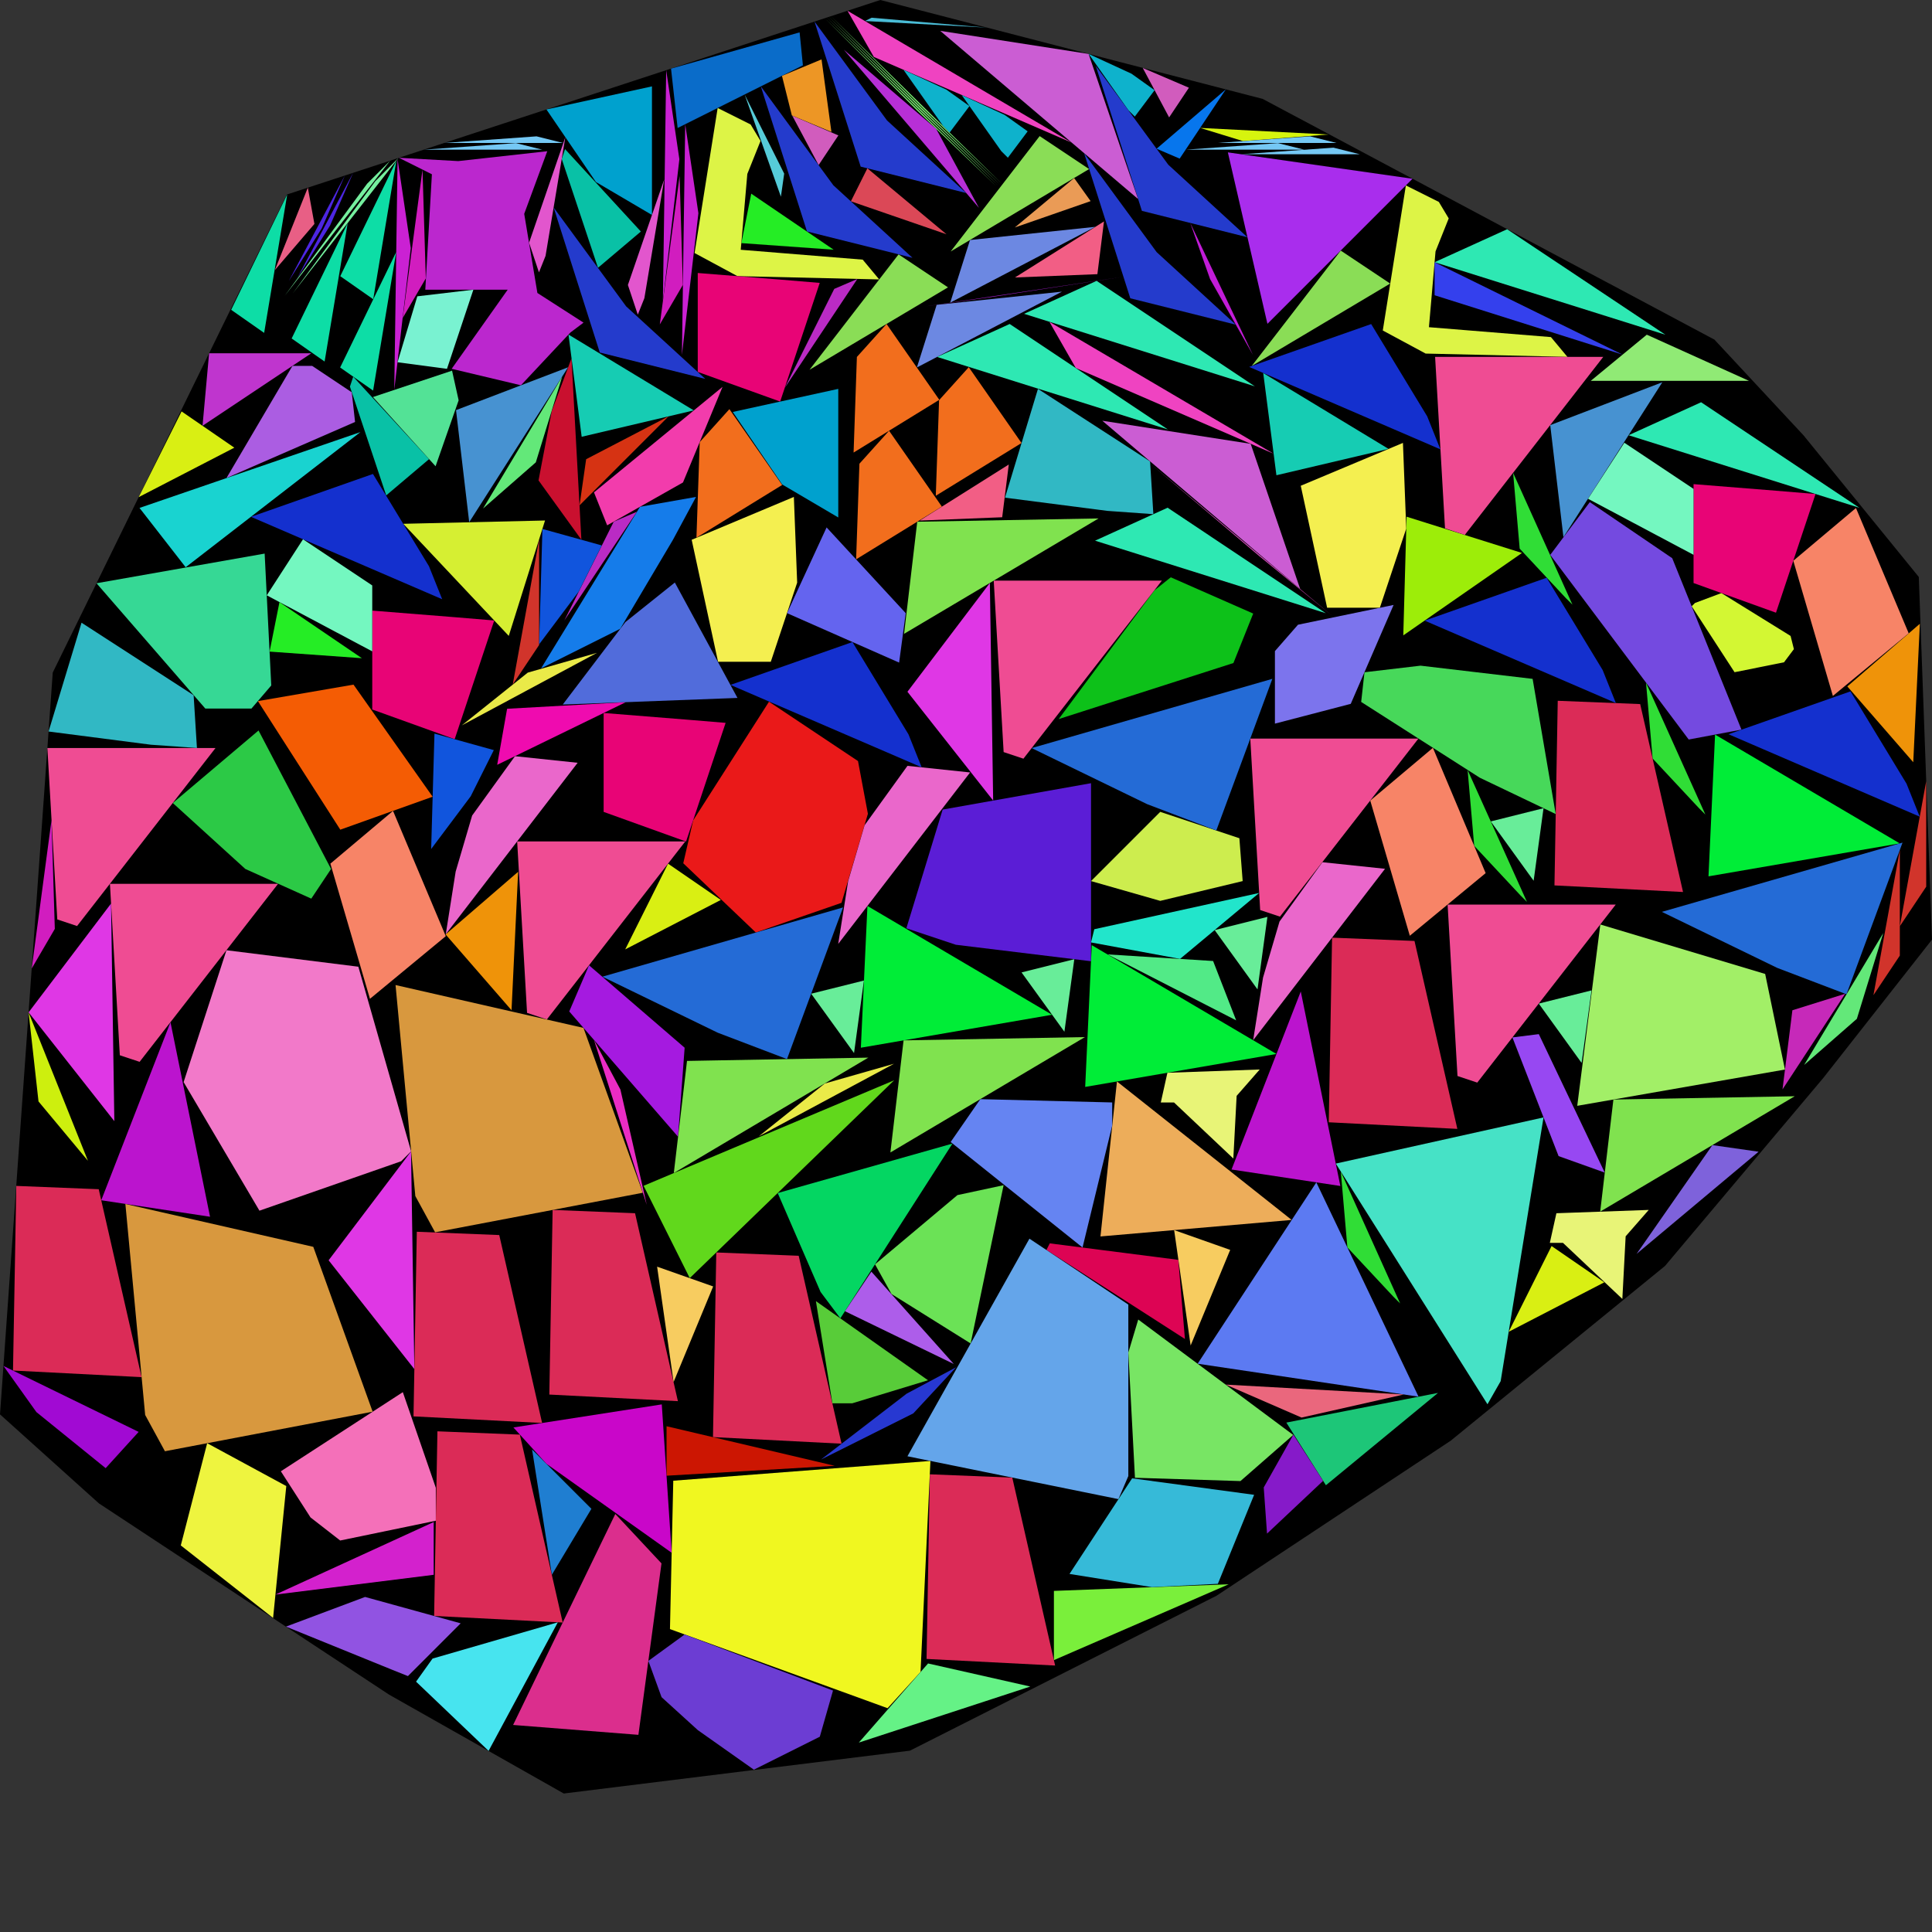 <?xml version="1.0" encoding="utf-8"?><svg id="zoom-svg" xmlns="http://www.w3.org/2000/svg" viewBox="0 0 107.721 107.721" width="100%" height="100%" teamName="CGA Lab Salzburg" nbItem="232" value="48902" best="53313" nameSolution="random_rcf4_69d930c3_500_sol.json" areacontainer="2.34141e+13" areaoccupied="1.68544e+13"><rect x="0" y="0" width="107.721" height="107.721" fill="#333333" stroke="none"/><polygon points="31.434,100 21.691,94.485 5.515,83.823 0,78.86 2.941,37.5 15.993,10.846 49.081,0 70.404,5.515 95.588,18.934 100.551,24.265 106.985,32.169 107.721,52.39 101.654,60.11 92.831,70.588 80.882,80.331 67.831,88.971 50.735,97.61 " fill="black" stroke-width="0.5" /><polygon points="65.699,70.244 66.067,74.656 58.346,69.692 58.53,69.325 " fill="rgb(221,4,84)" colorValue="rgb(227,27,0)" colorValueArea="rgb(166,88,0)" colorIndice="rgb(221,4,84)" ></polygon><polygon points="32.313,28.177 32.681,25.604 37.276,23.214 " fill="rgb(214,51,19)" colorValue="rgb(249,5,0)" colorValueArea="rgb(210,44,0)" colorIndice="rgb(214,51,19)" ></polygon><polygon points="46.745,7.55 45.642,9.204 44.172,6.447 " fill="rgb(209,92,189)" colorValue="rgb(250,4,0)" colorValueArea="rgb(166,88,0)" colorIndice="rgb(209,92,189)" ></polygon><polygon points="66.289,4.891 65.186,6.546 63.715,3.788 " fill="rgb(209,92,189)" colorValue="rgb(250,4,0)" colorValueArea="rgb(166,88,0)" colorIndice="rgb(209,92,189)" ></polygon><polygon points="10.352,31.628 7.779,28.32 20.095,24.092 " fill="rgb(25,211,208)" colorValue="rgb(213,41,0)" colorValueArea="rgb(165,89,0)" colorIndice="rgb(25,211,208)" ></polygon><polygon points="28.984,79.989 31.374,90.466 24.205,90.099 24.389,79.805 " fill="rgb(219,43,87)" colorValue="rgb(157,97,0)" colorValueArea="rgb(166,88,0)" colorIndice="rgb(219,43,87)" ></polygon><polygon points="27.836,68.862 30.226,79.339 23.056,78.972 23.24,68.678 " fill="rgb(219,43,87)" colorValue="rgb(157,97,0)" colorValueArea="rgb(166,88,0)" colorIndice="rgb(219,43,87)" ></polygon><polygon points="44.532,70.017 46.922,80.495 39.753,80.127 39.937,69.833 " fill="rgb(219,43,87)" colorValue="rgb(157,97,0)" colorValueArea="rgb(166,88,0)" colorIndice="rgb(219,43,87)" ></polygon><polygon points="78.867,52.464 81.256,62.942 74.087,62.574 74.271,52.28 " fill="rgb(219,43,87)" colorValue="rgb(157,97,0)" colorValueArea="rgb(166,88,0)" colorIndice="rgb(219,43,87)" ></polygon><polygon points="35.408,67.645 37.797,78.123 30.628,77.755 30.812,67.461 " fill="rgb(219,43,87)" colorValue="rgb(157,97,0)" colorValueArea="rgb(166,88,0)" colorIndice="rgb(219,43,87)" ></polygon><polygon points="91.45,39.257 93.84,49.735 86.671,49.367 86.854,39.073 " fill="rgb(219,43,87)" colorValue="rgb(157,97,0)" colorValueArea="rgb(166,88,0)" colorIndice="rgb(219,43,87)" ></polygon><polygon points="56.441,82.386 58.83,92.864 51.661,92.496 51.845,82.202 " fill="rgb(219,43,87)" colorValue="rgb(157,97,0)" colorValueArea="rgb(166,88,0)" colorIndice="rgb(219,43,87)" ></polygon><polygon points="5.504,66.306 7.894,76.784 0.725,76.416 0.909,66.122 " fill="rgb(219,43,87)" colorValue="rgb(157,97,0)" colorValueArea="rgb(166,88,0)" colorIndice="rgb(219,43,87)" ></polygon><polygon points="30.059,35.962 28.588,38.168 30.059,30.08 " fill="rgb(209,52,43)" colorValue="rgb(250,4,0)" colorValueArea="rgb(207,47,0)" colorIndice="rgb(209,52,43)" ></polygon><polygon points="107.398,49.438 105.927,51.644 107.398,43.555 " fill="rgb(209,52,43)" colorValue="rgb(250,4,0)" colorValueArea="rgb(207,47,0)" colorIndice="rgb(209,52,43)" ></polygon><polygon points="105.927,53.28 104.456,55.486 105.927,47.398 " fill="rgb(209,52,43)" colorValue="rgb(250,4,0)" colorValueArea="rgb(207,47,0)" colorIndice="rgb(209,52,43)" ></polygon><polygon points="99.386,60.74 99.937,56.328 102.879,55.409 " fill="rgb(198,41,185)" colorValue="rgb(248,6,0)" colorValueArea="rgb(206,48,0)" colorIndice="rgb(198,41,185)" ></polygon><polygon points="38.94,11.888 38.021,19.792 38.205,6.925 " fill="rgb(202,33,211)" colorValue="rgb(246,8,0)" colorValueArea="rgb(158,96,0)" colorIndice="rgb(202,33,211)" ></polygon><polygon points="37.879,8.876 36.96,16.781 37.144,3.913 " fill="rgb(202,33,211)" colorValue="rgb(246,8,0)" colorValueArea="rgb(158,96,0)" colorIndice="rgb(202,33,211)" ></polygon><polygon points="22.903,13.834 21.983,21.738 22.167,8.871 " fill="rgb(202,33,211)" colorValue="rgb(246,8,0)" colorValueArea="rgb(158,96,0)" colorIndice="rgb(202,33,211)" ></polygon><polygon points="20.178,36.699 15.031,36.331 15.582,33.574 " fill="rgb(37,237,37)" colorValue="rgb(243,11,0)" colorValueArea="rgb(166,88,0)" colorIndice="rgb(37,237,37)" ></polygon><polygon points="46.481,13.923 41.334,13.555 41.886,10.798 " fill="rgb(37,237,37)" colorValue="rgb(243,11,0)" colorValueArea="rgb(166,88,0)" colorIndice="rgb(37,237,37)" ></polygon><polygon points="51.326,93.221 49.488,95.243 37.355,90.832 37.539,82.559 51.877,81.457 " fill="rgb(240,247,32)" colorValue="rgb(0,255,0)" colorValueArea="rgb(166,88,0)" colorIndice="rgb(240,247,32)" ></polygon><polygon points="52.773,13.062 47.442,11.224 48.361,9.386 " fill="rgb(219,72,87)" colorValue="rgb(245,9,0)" colorValueArea="rgb(164,90,0)" colorIndice="rgb(219,72,87)" ></polygon><polygon points="69.874,34.21 68.771,36.968 59.028,40.093 64.359,32.923 65.278,32.188 " fill="rgb(13,193,25)" colorValue="rgb(194,60,0)" colorValueArea="rgb(165,89,0)" colorIndice="rgb(13,193,25)" ></polygon><polygon points="17.531,12.486 15.325,15.059 17.163,10.463 " fill="rgb(232,95,133)" colorValue="rgb(252,2,0)" colorValueArea="rgb(209,45,0)" colorIndice="rgb(232,95,133)" ></polygon><polygon points="98.051,64.215 91.249,69.913 95.477,63.847 " fill="rgb(126,98,219)" colorValue="rgb(241,13,0)" colorValueArea="rgb(166,88,0)" colorIndice="rgb(126,98,219)" ></polygon><polygon points="89.474,65.379 86.901,64.46 84.327,57.843 85.798,57.659 " fill="rgb(151,72,242)" colorValue="rgb(233,21,0)" colorValueArea="rgb(166,88,0)" colorIndice="rgb(151,72,242)" ></polygon><polygon points="10.796,38.764 10.98,41.705 8.407,41.522 2.708,40.786 4.546,34.72 " fill="rgb(49,184,196)" colorValue="rgb(198,56,0)" colorValueArea="rgb(165,89,0)" colorIndice="rgb(49,184,196)" ></polygon><polygon points="64.124,25.727 64.307,28.668 61.734,28.484 56.035,27.748 57.873,21.682 " fill="rgb(49,184,196)" colorValue="rgb(198,56,0)" colorValueArea="rgb(165,89,0)" colorIndice="rgb(49,184,196)" ></polygon><polygon points="38.458,71.262 35.885,66.115 49.855,60.233 " fill="rgb(97,216,28)" colorValue="rgb(185,69,0)" colorValueArea="rgb(166,88,0)" colorIndice="rgb(97,216,28)" ></polygon><polygon points="39.763,71.727 37.557,77.057 36.638,70.624 " fill="rgb(247,204,96)" colorValue="rgb(245,9,0)" colorValueArea="rgb(210,44,0)" colorIndice="rgb(247,204,96)" ></polygon><polygon points="68.591,69.689 66.385,75.02 65.466,68.586 " fill="rgb(247,204,96)" colorValue="rgb(245,9,0)" colorValueArea="rgb(210,44,0)" colorIndice="rgb(247,204,96)" ></polygon><polygon points="15.962,82.858 15.227,90.211 10.08,86.167 11.551,80.468 " fill="rgb(238,244,63)" colorValue="rgb(217,37,0)" colorValueArea="rgb(210,44,0)" colorIndice="rgb(238,244,63)" ></polygon><polygon points="70.237,59.631 68.95,61.101 68.766,64.594 65.458,61.469 64.722,61.469 65.09,59.814 " fill="rgb(232,244,119)" colorValue="rgb(237,17,0)" colorValueArea="rgb(187,67,0)" colorIndice="rgb(232,244,119)" ></polygon><polygon points="91.927,67.461 90.64,68.932 90.456,72.424 87.147,69.299 86.412,69.299 86.779,67.645 " fill="rgb(232,244,119)" colorValue="rgb(237,17,0)" colorValueArea="rgb(187,67,0)" colorIndice="rgb(232,244,119)" ></polygon><polygon points="73.928,82.811 71.722,79.318 80.178,77.663 " fill="rgb(29,198,120)" colorValue="rgb(237,17,0)" colorValueArea="rgb(209,45,0)" colorIndice="rgb(29,198,120)" ></polygon><polygon points="99.837,35.458 100.021,36.193 99.469,36.928 96.712,37.48 94.322,33.803 94.506,33.62 95.977,33.068 " fill="rgb(211,247,51)" colorValue="rgb(240,14,0)" colorValueArea="rgb(209,45,0)" colorIndice="rgb(211,247,51)" ></polygon><polygon points="57.444,94.035 47.885,97.16 51.745,92.748 " fill="rgb(101,242,134)" colorValue="rgb(247,7,0)" colorValueArea="rgb(254,0,0)" colorIndice="rgb(101,242,134)" ></polygon><polygon points="55.03,1.54 48.228,1.172 48.596,0.988 " fill="rgb(74,188,214)" colorValue="rgb(253,1,0)" colorValueArea="rgb(102,152,0)" colorIndice="rgb(74,188,214)" ></polygon><polygon points="46.445,94.259 45.709,96.833 42.033,98.671 38.908,96.465 36.886,94.627 36.151,92.605 38.173,91.134 " fill="rgb(108,61,211)" colorValue="rgb(184,70,0)" colorValueArea="rgb(166,88,0)" colorIndice="rgb(108,61,211)" ></polygon><polygon points="65.794,53.465 60.831,52.546 61.014,51.81 70.206,49.788 " fill="rgb(34,229,203)" colorValue="rgb(232,22,0)" colorValueArea="rgb(165,89,0)" colorIndice="rgb(34,229,203)" ></polygon><polygon points="78.755,9.967 70.667,18.055 68.461,8.496 " fill="rgb(169,45,237)" colorValue="rgb(178,76,0)" colorValueArea="rgb(166,88,0)" colorIndice="rgb(169,45,237)" ></polygon><polygon points="55.547,10.389 51.135,6.161 45.988,1.014 " fill="rgb(119,239,112)" colorValue="rgb(254,0,0)" colorValueArea="rgb(106,148,0)" colorIndice="rgb(119,239,112)" ></polygon><polygon points="55.778,10.314 51.366,6.086 46.219,0.939 " fill="rgb(119,239,112)" colorValue="rgb(254,0,0)" colorValueArea="rgb(106,148,0)" colorIndice="rgb(119,239,112)" ></polygon><polygon points="55.662,10.351 51.251,6.124 46.103,0.976 " fill="rgb(119,239,112)" colorValue="rgb(254,0,0)" colorValueArea="rgb(106,148,0)" colorIndice="rgb(119,239,112)" ></polygon><polygon points="55.891,10.276 51.479,6.048 46.332,0.901 " fill="rgb(119,239,112)" colorValue="rgb(254,0,0)" colorValueArea="rgb(106,148,0)" colorIndice="rgb(119,239,112)" ></polygon><polygon points="47.839,42.434 48.391,45.375 46.92,50.338 42.141,51.992 38.096,48.132 38.648,45.742 42.876,39.125 " fill="rgb(234,25,25)" colorValue="rgb(117,137,0)" colorValueArea="rgb(166,88,0)" colorIndice="rgb(234,25,25)" ></polygon><polygon points="27.722,42.643 28.274,39.518 34.892,39.151 " fill="rgb(239,11,175)" colorValue="rgb(238,16,0)" colorValueArea="rgb(165,89,0)" colorIndice="rgb(239,11,175)" ></polygon><polygon points="78.407,29.474 76.936,33.885 73.995,33.885 72.525,27.084 78.223,24.694 " fill="rgb(244,239,80)" colorValue="rgb(192,62,0)" colorValueArea="rgb(165,89,0)" colorIndice="rgb(244,239,80)" ></polygon><polygon points="44.447,32.485 42.977,36.897 40.035,36.897 38.565,30.096 44.263,27.706 " fill="rgb(244,239,80)" colorValue="rgb(192,62,0)" colorValueArea="rgb(165,89,0)" colorIndice="rgb(244,239,80)" ></polygon><polygon points="72.019,68.019 61.358,68.939 62.277,60.299 " fill="rgb(237,173,90)" colorValue="rgb(181,73,0)" colorValueArea="rgb(166,88,0)" colorIndice="rgb(237,173,90)" ></polygon><polygon points="17.468,69.519 20.777,78.71 9.196,80.916 8.094,78.894 6.991,67.129 " fill="rgb(216,152,62)" colorValue="rgb(42,212,0)" colorValueArea="rgb(166,88,0)" colorIndice="rgb(216,152,62)" ></polygon><polygon points="32.532,57.312 35.841,66.503 24.26,68.709 23.157,66.687 22.054,54.922 " fill="rgb(216,152,62)" colorValue="rgb(42,212,0)" colorValueArea="rgb(166,88,0)" colorIndice="rgb(216,152,62)" ></polygon><polygon points="37.522,30.096 34.581,35.059 30.169,37.265 35.684,28.257 38.809,27.706 " fill="rgb(21,124,234)" colorValue="rgb(215,39,0)" colorValueArea="rgb(165,89,0)" colorIndice="rgb(21,124,234)" ></polygon><polygon points="74.084,7.499 69.305,7.867 66.915,7.132 " fill="rgb(214,244,14)" colorValue="rgb(251,3,0)" colorValueArea="rgb(154,100,0)" colorIndice="rgb(214,244,14)" ></polygon><polygon points="52.197,7.184 54.586,11.595 47.049,2.772 " fill="rgb(183,47,214)" colorValue="rgb(245,9,0)" colorValueArea="rgb(164,90,0)" colorIndice="rgb(183,47,214)" ></polygon><polygon points="79.093,77.873 66.776,76.035 73.394,65.925 " fill="rgb(92,122,242)" colorValue="rgb(145,109,0)" colorValueArea="rgb(166,88,0)" colorIndice="rgb(92,122,242)" ></polygon><polygon points="62.012,61.468 62.012,62.755 60.358,69.557 53.005,63.674 54.659,61.285 " fill="rgb(101,132,242)" colorValue="rgb(183,71,0)" colorValueArea="rgb(166,88,0)" colorIndice="rgb(101,132,242)" ></polygon><polygon points="22.242,8.798 25.551,8.982 30.514,8.431 29.228,11.923 29.963,16.335 32.536,17.989 31.801,18.541 29.044,21.482 25.183,20.563 28.308,16.151 23.713,16.151 24.081,9.717 " fill="rgb(187,39,206)" colorValue="rgb(98,156,0)" colorValueArea="rgb(99,155,0)" colorIndice="rgb(187,39,206)" ></polygon><polygon points="50.921,78.806 45.774,81.38 50.553,77.704 53.311,76.233 " fill="rgb(39,56,209)" colorValue="rgb(252,2,0)" colorValueArea="rgb(254,0,0)" colorIndice="rgb(39,56,209)" ></polygon><polygon points="32.207,42.53 24.854,52.089 25.406,48.596 26.325,45.471 28.714,42.162 " fill="rgb(234,103,203)" colorValue="rgb(216,38,0)" colorValueArea="rgb(165,89,0)" colorIndice="rgb(234,103,203)" ></polygon><polygon points="77.224,48.441 69.871,57.999 70.422,54.507 71.341,51.382 73.731,48.073 " fill="rgb(234,103,203)" colorValue="rgb(216,38,0)" colorValueArea="rgb(165,89,0)" colorIndice="rgb(234,103,203)" ></polygon><polygon points="54.089,43.069 46.736,52.628 47.288,49.135 48.207,46.01 50.597,42.701 " fill="rgb(234,103,203)" colorValue="rgb(216,38,0)" colorValueArea="rgb(165,89,0)" colorIndice="rgb(234,103,203)" ></polygon><polygon points="85.51,49.108 83.12,45.799 86.061,45.063 " fill="rgb(104,237,153)" colorValue="rgb(249,5,0)" colorValueArea="rgb(209,45,0)" colorIndice="rgb(104,237,153)" ></polygon><polygon points="70.114,55.166 67.725,51.858 70.666,51.122 " fill="rgb(104,237,153)" colorValue="rgb(249,5,0)" colorValueArea="rgb(209,45,0)" colorIndice="rgb(104,237,153)" ></polygon><polygon points="88.185,59.265 85.795,55.956 88.737,55.221 " fill="rgb(104,237,153)" colorValue="rgb(249,5,0)" colorValueArea="rgb(209,45,0)" colorIndice="rgb(104,237,153)" ></polygon><polygon points="59.347,57.526 56.958,54.218 59.899,53.482 " fill="rgb(104,237,153)" colorValue="rgb(249,5,0)" colorValueArea="rgb(209,45,0)" colorIndice="rgb(104,237,153)" ></polygon><polygon points="47.618,58.715 45.228,55.406 48.169,54.671 " fill="rgb(104,237,153)" colorValue="rgb(249,5,0)" colorValueArea="rgb(209,45,0)" colorIndice="rgb(104,237,153)" ></polygon><polygon points="32.975,84.125 30.769,87.802 29.666,80.817 " fill="rgb(31,126,209)" colorValue="rgb(250,4,0)" colorValueArea="rgb(253,1,0)" colorIndice="rgb(31,126,209)" ></polygon><polygon points="80.224,11.258 80.775,12.177 80.04,14.015 79.672,18.243 86.474,18.795 87.393,19.898 79.489,19.714 77.099,18.427 78.386,10.339 " fill="rgb(221,244,70)" colorValue="rgb(199,55,0)" colorValueArea="rgb(140,114,0)" colorIndice="rgb(221,244,70)" ></polygon><polygon points="41.852,6.94 42.404,7.859 41.668,9.698 41.301,13.926 48.102,14.477 49.021,15.58 41.117,15.396 38.727,14.109 40.014,6.021 " fill="rgb(221,244,70)" colorValue="rgb(199,55,0)" colorValueArea="rgb(140,114,0)" colorIndice="rgb(221,244,70)" ></polygon><polygon points="59.752,7.953 48.722,3.174 47.252,0.6 " fill="rgb(239,67,193)" colorValue="rgb(237,17,0)" colorValueArea="rgb(162,92,0)" colorIndice="rgb(239,67,193)" ></polygon><polygon points="71.011,25.297 59.981,20.517 58.511,17.944 " fill="rgb(239,67,193)" colorValue="rgb(237,17,0)" colorValueArea="rgb(162,92,0)" colorIndice="rgb(239,67,193)" ></polygon><polygon points="54.119,74.906 49.707,72.148 48.788,70.494 53.384,66.634 55.957,66.082 " fill="rgb(107,226,86)" colorValue="rgb(201,53,0)" colorValueArea="rgb(166,88,0)" colorIndice="rgb(107,226,86)" ></polygon><polygon points="84.86,30.831 78.242,35.427 78.426,28.809 " fill="rgb(157,237,9)" colorValue="rgb(220,34,0)" colorValueArea="rgb(165,89,0)" colorIndice="rgb(157,237,9)" ></polygon><polygon points="52.372,22.291 47.593,25.233 47.777,19.902 49.431,18.064 " fill="rgb(242,110,29)" colorValue="rgb(224,30,0)" colorValueArea="rgb(165,89,0)" colorIndice="rgb(242,110,29)" ></polygon><polygon points="43.61,27.04 38.831,29.981 39.014,24.65 40.669,22.812 " fill="rgb(242,110,29)" colorValue="rgb(224,30,0)" colorValueArea="rgb(165,89,0)" colorIndice="rgb(242,110,29)" ></polygon><polygon points="56.956,24.701 52.176,27.642 52.36,22.311 54.015,20.473 " fill="rgb(242,110,29)" colorValue="rgb(224,30,0)" colorValueArea="rgb(165,89,0)" colorIndice="rgb(242,110,29)" ></polygon><polygon points="52.514,28.244 47.734,31.186 47.918,25.855 49.572,24.017 " fill="rgb(242,110,29)" colorValue="rgb(224,30,0)" colorValueArea="rgb(165,89,0)" colorIndice="rgb(242,110,29)" ></polygon><polygon points="36.882,87.169 35.595,96.728 28.609,96.177 34.308,84.412 " fill="rgb(219,46,141)" colorValue="rgb(163,91,0)" colorValueArea="rgb(166,88,0)" colorIndice="rgb(219,46,141)" ></polygon><polygon points="24.299,82.952 24.299,84.79 18.968,85.893 17.313,84.606 15.659,82.033 22.46,77.621 " fill="rgb(244,112,185)" colorValue="rgb(185,69,0)" colorValueArea="rgb(166,88,0)" colorIndice="rgb(244,112,185)" ></polygon><polygon points="7.73,79.837 5.891,81.859 2.031,78.734 0.193,76.16 " fill="rgb(161,10,211)" colorValue="rgb(240,14,0)" colorValueArea="rgb(208,46,0)" colorIndice="rgb(161,10,211)" ></polygon><polygon points="27.242,97.623 23.198,93.763 24.117,92.476 31.102,90.454 " fill="rgb(71,228,239)" colorValue="rgb(227,27,0)" colorValueArea="rgb(209,45,0)" colorIndice="rgb(71,228,239)" ></polygon><polygon points="58.762,92.562 58.762,88.702 68.505,88.334 " fill="rgb(122,239,59)" colorValue="rgb(235,19,0)" colorValueArea="rgb(210,44,0)" colorIndice="rgb(122,239,59)" ></polygon><polygon points="46.54,81.728 37.165,82.28 37.165,79.522 " fill="rgb(204,22,2)" colorValue="rgb(241,13,0)" colorValueArea="rgb(209,45,0)" colorIndice="rgb(204,22,2)" ></polygon><polygon points="13.065,24.961 7.734,27.718 10.124,22.939 " fill="rgb(217,239,19)" colorValue="rgb(245,9,0)" colorValueArea="rgb(209,45,0)" colorIndice="rgb(217,239,19)" ></polygon><polygon points="89.451,71.497 84.12,74.255 86.51,69.475 " fill="rgb(217,239,19)" colorValue="rgb(245,9,0)" colorValueArea="rgb(209,45,0)" colorIndice="rgb(217,239,19)" ></polygon><polygon points="40.19,50.177 34.859,52.935 37.248,48.155 " fill="rgb(217,239,19)" colorValue="rgb(245,9,0)" colorValueArea="rgb(209,45,0)" colorIndice="rgb(217,239,19)" ></polygon><polygon points="17.942,12.727 16.104,15.668 19.229,9.786 " fill="rgb(76,38,226)" colorValue="rgb(254,0,0)" colorValueArea="rgb(186,68,0)" colorIndice="rgb(76,38,226)" ></polygon><polygon points="18.403,12.576 16.565,15.518 19.69,9.635 " fill="rgb(76,38,226)" colorValue="rgb(254,0,0)" colorValueArea="rgb(186,68,0)" colorIndice="rgb(76,38,226)" ></polygon><polygon points="87.171,29.953 86.435,23.703 92.685,21.313 " fill="rgb(71,146,209)" colorValue="rgb(222,32,0)" colorValueArea="rgb(165,89,0)" colorIndice="rgb(71,146,209)" ></polygon><polygon points="26.161,29.117 25.426,22.867 31.676,20.478 " fill="rgb(71,146,209)" colorValue="rgb(222,32,0)" colorValueArea="rgb(165,89,0)" colorIndice="rgb(71,146,209)" ></polygon><polygon points="31.463,34.6 34.221,29.086 35.508,28.534 " fill="rgb(186,43,196)" colorValue="rgb(252,2,0)" colorValueArea="rgb(201,53,0)" colorIndice="rgb(186,43,196)" ></polygon><polygon points="43.758,21.622 46.515,16.107 47.802,15.555 " fill="rgb(186,43,196)" colorValue="rgb(252,2,0)" colorValueArea="rgb(201,53,0)" colorIndice="rgb(186,43,196)" ></polygon><polygon points="90.088,50.435 82.367,60.362 81.264,59.994 80.713,50.435 " fill="rgb(239,76,147)" colorValue="rgb(171,83,0)" colorValueArea="rgb(166,88,0)" colorIndice="rgb(239,76,147)" ></polygon><polygon points="89.391,19.899 81.671,29.825 80.568,29.458 80.016,19.899 " fill="rgb(239,76,147)" colorValue="rgb(171,83,0)" colorValueArea="rgb(166,88,0)" colorIndice="rgb(239,76,147)" ></polygon><polygon points="12.017,41.706 4.297,51.632 3.194,51.265 2.642,41.706 " fill="rgb(239,76,147)" colorValue="rgb(171,83,0)" colorValueArea="rgb(166,88,0)" colorIndice="rgb(239,76,147)" ></polygon><polygon points="64.782,32.374 57.062,42.301 55.959,41.933 55.407,32.374 " fill="rgb(239,76,147)" colorValue="rgb(171,83,0)" colorValueArea="rgb(166,88,0)" colorIndice="rgb(239,76,147)" ></polygon><polygon points="15.504,49.278 7.784,59.204 6.681,58.837 6.129,49.278 " fill="rgb(239,76,147)" colorValue="rgb(171,83,0)" colorValueArea="rgb(166,88,0)" colorIndice="rgb(239,76,147)" ></polygon><polygon points="38.21,46.915 30.49,56.842 29.387,56.474 28.835,46.915 " fill="rgb(239,76,147)" colorValue="rgb(171,83,0)" colorValueArea="rgb(166,88,0)" colorIndice="rgb(239,76,147)" ></polygon><polygon points="79.086,41.181 71.365,51.108 70.262,50.74 69.711,41.181 " fill="rgb(239,76,147)" colorValue="rgb(171,83,0)" colorValueArea="rgb(166,88,0)" colorIndice="rgb(239,76,147)" ></polygon><polygon points="60.809,11.214 56.581,12.684 59.89,9.927 " fill="rgb(234,155,86)" colorValue="rgb(251,3,0)" colorValueArea="rgb(209,45,0)" colorIndice="rgb(234,155,86)" ></polygon><polygon points="34.591,60.746 36.061,67.179 33.12,57.988 " fill="rgb(234,44,196)" colorValue="rgb(252,2,0)" colorValueArea="rgb(209,45,0)" colorIndice="rgb(234,44,196)" ></polygon><polygon points="46.855,73.505 45.752,72.034 43.362,66.52 53.105,63.762 " fill="rgb(4,214,98)" colorValue="rgb(190,64,0)" colorValueArea="rgb(166,88,0)" colorIndice="rgb(4,214,98)" ></polygon><polygon points="90.466,19.771 79.988,16.462 79.988,14.623 " fill="rgb(52,64,237)" colorValue="rgb(239,15,0)" colorValueArea="rgb(162,92,0)" colorIndice="rgb(52,64,237)" ></polygon><polygon points="38.075,15.883 36.788,18.088 37.891,9.816 " fill="rgb(209,29,191)" colorValue="rgb(253,1,0)" colorValueArea="rgb(254,0,0)" colorIndice="rgb(209,29,191)" ></polygon><polygon points="3.056,51.791 1.769,53.997 2.872,45.725 " fill="rgb(209,29,191)" colorValue="rgb(253,1,0)" colorValueArea="rgb(254,0,0)" colorIndice="rgb(209,29,191)" ></polygon><polygon points="23.741,15.523 22.454,17.729 23.557,9.456 " fill="rgb(209,29,191)" colorValue="rgb(253,1,0)" colorValueArea="rgb(254,0,0)" colorIndice="rgb(209,29,191)" ></polygon><polygon points="60.725,9.426 53.005,14.022 57.968,7.588 " fill="rgb(138,221,86)" colorValue="rgb(233,21,0)" colorValueArea="rgb(163,91,0)" colorIndice="rgb(138,221,86)" ></polygon><polygon points="77.511,15.81 69.791,20.406 74.754,13.972 " fill="rgb(138,221,86)" colorValue="rgb(233,21,0)" colorValueArea="rgb(163,91,0)" colorIndice="rgb(138,221,86)" ></polygon><polygon points="52.857,16.022 45.136,20.617 50.1,14.184 " fill="rgb(138,221,86)" colorValue="rgb(233,21,0)" colorValueArea="rgb(163,91,0)" colorIndice="rgb(138,221,86)" ></polygon><polygon points="78.067,72.675 77.699,72.308 75.125,69.55 74.758,65.322 " fill="rgb(48,221,54)" colorValue="rgb(249,5,0)" colorValueArea="rgb(208,46,0)" colorIndice="rgb(48,221,54)" ></polygon><polygon points="87.674,33.715 87.306,33.348 84.732,30.59 84.365,26.362 " fill="rgb(48,221,54)" colorValue="rgb(249,5,0)" colorValueArea="rgb(208,46,0)" colorIndice="rgb(48,221,54)" ></polygon><polygon points="95.085,45.416 94.718,45.049 92.144,42.291 91.776,38.063 " fill="rgb(48,221,54)" colorValue="rgb(249,5,0)" colorValueArea="rgb(208,46,0)" colorIndice="rgb(48,221,54)" ></polygon><polygon points="85.137,50.285 84.769,49.917 82.196,47.16 81.828,42.932 " fill="rgb(48,221,54)" colorValue="rgb(249,5,0)" colorValueArea="rgb(208,46,0)" colorIndice="rgb(48,221,54)" ></polygon><polygon points="28.521,56.328 24.845,52.1 28.889,48.607 " fill="rgb(239,147,9)" colorValue="rgb(239,15,0)" colorValueArea="rgb(209,45,0)" colorIndice="rgb(239,147,9)" ></polygon><polygon points="106.676,42.499 103,38.272 107.044,34.779 " fill="rgb(239,147,9)" colorValue="rgb(239,15,0)" colorValueArea="rgb(209,45,0)" colorIndice="rgb(239,147,9)" ></polygon><polygon points="15.124,38.219 14.021,39.506 11.447,39.506 5.381,32.52 14.756,30.866 " fill="rgb(54,216,149)" colorValue="rgb(169,85,0)" colorValueArea="rgb(166,88,0)" colorIndice="rgb(54,216,149)" ></polygon><polygon points="37.449,86.576 30.464,81.612 28.626,79.59 36.898,78.303 " fill="rgb(201,6,201)" colorValue="rgb(195,59,0)" colorValueArea="rgb(166,88,0)" colorIndice="rgb(201,6,201)" ></polygon><polygon points="69.103,46.736 69.287,49.126 64.691,50.229 60.831,49.126 64.691,45.266 " fill="rgb(205,237,78)" colorValue="rgb(213,41,0)" colorValueArea="rgb(166,88,0)" colorIndice="rgb(205,237,78)" ></polygon><polygon points="67.638,53.582 68.924,56.891 61.755,53.214 " fill="rgb(82,234,135)" colorValue="rgb(245,9,0)" colorValueArea="rgb(209,45,0)" colorIndice="rgb(82,234,135)" ></polygon><polygon points="16.334,16.344 20.93,10.094 22.216,8.807 " fill="rgb(117,239,158)" colorValue="rgb(253,1,0)" colorValueArea="rgb(128,126,0)" colorIndice="rgb(117,239,158)" ></polygon><polygon points="15.873,16.494 20.468,10.244 21.755,8.958 " fill="rgb(117,239,158)" colorValue="rgb(253,1,0)" colorValueArea="rgb(128,126,0)" colorIndice="rgb(117,239,158)" ></polygon><polygon points="31.864,19.983 32.416,30.094 30.026,26.785 30.761,22.925 " fill="rgb(201,16,47)" colorValue="rgb(235,19,0)" colorValueArea="rgb(165,89,0)" colorIndice="rgb(201,16,47)" ></polygon><polygon points="25.748,40.444 29.425,37.503 33.285,36.4 " fill="rgb(234,234,72)" colorValue="rgb(253,1,0)" colorValueArea="rgb(253,1,0)" colorIndice="rgb(234,234,72)" ></polygon><polygon points="42.311,63.355 45.987,60.413 49.847,59.311 " fill="rgb(234,234,72)" colorValue="rgb(253,1,0)" colorValueArea="rgb(253,1,0)" colorIndice="rgb(234,234,72)" ></polygon><polygon points="55.878,28.84 51.282,29.024 56.246,25.899 " fill="rgb(242,94,133)" colorValue="rgb(251,3,0)" colorValueArea="rgb(254,0,0)" colorIndice="rgb(242,94,133)" ></polygon><polygon points="61.186,15.287 56.591,15.471 61.554,12.346 " fill="rgb(242,94,133)" colorValue="rgb(251,3,0)" colorValueArea="rgb(254,0,0)" colorIndice="rgb(242,94,133)" ></polygon><polygon points="83.671,77.009 82.936,78.296 74.48,64.877 86.061,62.303 " fill="rgb(70,226,198)" colorValue="rgb(106,148,0)" colorValueArea="rgb(166,88,0)" colorIndice="rgb(70,226,198)" ></polygon><polygon points="55.434,16.536 51.574,17.087 62.603,15.433 " fill="rgb(175,30,219)" colorValue="rgb(254,0,0)" colorValueArea="rgb(0,255,0)" colorIndice="rgb(175,30,219)" ></polygon><polygon points="52.981,16.875 54.084,13.382 61.069,12.647 " fill="rgb(108,136,226)" colorValue="rgb(235,19,0)" colorValueArea="rgb(164,90,0)" colorIndice="rgb(108,136,226)" ></polygon><polygon points="51.122,20.489 52.225,16.997 59.211,16.261 " fill="rgb(108,136,226)" colorValue="rgb(235,19,0)" colorValueArea="rgb(164,90,0)" colorIndice="rgb(108,136,226)" ></polygon><polygon points="17.358,19.697 11.292,23.741 11.659,19.697 " fill="rgb(191,53,206)" colorValue="rgb(236,18,0)" colorValueArea="rgb(164,90,0)" colorIndice="rgb(191,53,206)" ></polygon><polygon points="73.77,82.567 70.645,85.508 70.461,82.934 72.116,79.993 " fill="rgb(134,26,201)" colorValue="rgb(245,9,0)" colorValueArea="rgb(210,44,0)" colorIndice="rgb(134,26,201)" ></polygon><polygon points="38.081,26.9 33.853,29.29 33.118,27.452 40.287,21.569 " fill="rgb(242,60,172)" colorValue="rgb(227,27,0)" colorValueArea="rgb(165,89,0)" colorIndice="rgb(242,60,172)" ></polygon><polygon points="99.022,27.361 101.227,27.544 99.022,34.162 94.426,32.508 94.426,26.993 " fill="rgb(232,4,118)" colorValue="rgb(197,57,0)" colorValueArea="rgb(165,89,0)" colorIndice="rgb(232,4,118)" ></polygon><polygon points="38.252,40.121 40.458,40.304 38.252,46.922 33.657,45.268 33.657,39.753 " fill="rgb(232,4,118)" colorValue="rgb(197,57,0)" colorValueArea="rgb(165,89,0)" colorIndice="rgb(232,4,118)" ></polygon><polygon points="25.351,34.412 27.557,34.596 25.351,41.214 20.755,39.559 20.755,34.045 " fill="rgb(232,4,118)" colorValue="rgb(197,57,0)" colorValueArea="rgb(165,89,0)" colorIndice="rgb(232,4,118)" ></polygon><polygon points="43.499,15.589 45.705,15.773 43.499,22.39 38.904,20.736 38.904,15.221 " fill="rgb(232,4,118)" colorValue="rgb(197,57,0)" colorValueArea="rgb(165,89,0)" colorIndice="rgb(232,4,118)" ></polygon><polygon points="65.774,8.844 64.487,8.292 68.347,4.984 " fill="rgb(7,118,237)" colorValue="rgb(249,5,0)" colorValueArea="rgb(156,98,0)" colorIndice="rgb(7,118,237)" ></polygon><polygon points="20.81,16.685 18.972,15.399 22.097,8.965 " fill="rgb(13,221,166)" colorValue="rgb(242,12,0)" colorValueArea="rgb(161,93,0)" colorIndice="rgb(13,221,166)" ></polygon><polygon points="14.728,18.561 12.889,17.274 16.014,10.84 " fill="rgb(13,221,166)" colorValue="rgb(242,12,0)" colorValueArea="rgb(161,93,0)" colorIndice="rgb(13,221,166)" ></polygon><polygon points="20.803,21.777 18.965,20.49 22.09,14.056 " fill="rgb(13,221,166)" colorValue="rgb(242,12,0)" colorValueArea="rgb(161,93,0)" colorIndice="rgb(13,221,166)" ></polygon><polygon points="18.099,20.158 16.261,18.872 19.386,12.438 " fill="rgb(13,221,166)" colorValue="rgb(242,12,0)" colorValueArea="rgb(161,93,0)" colorIndice="rgb(13,221,166)" ></polygon><polygon points="35.732,12.909 33.342,14.931 31.32,8.864 31.504,8.313 " fill="rgb(9,193,166)" colorValue="rgb(237,17,0)" colorValueArea="rgb(165,89,0)" colorIndice="rgb(9,193,166)" ></polygon><polygon points="23.922,25.6 21.533,27.622 19.511,21.556 19.694,21.005 " fill="rgb(9,193,166)" colorValue="rgb(237,17,0)" colorValueArea="rgb(165,89,0)" colorIndice="rgb(9,193,166)" ></polygon><polygon points="29.875,25.779 26.934,28.353 31.346,21 " fill="rgb(99,232,121)" colorValue="rgb(252,2,0)" colorValueArea="rgb(254,0,0)" colorIndice="rgb(99,232,121)" ></polygon><polygon points="103.532,56.805 100.591,59.379 105.002,52.026 " fill="rgb(99,232,121)" colorValue="rgb(252,2,0)" colorValueArea="rgb(254,0,0)" colorIndice="rgb(99,232,121)" ></polygon><polygon points="75.313,39.244 71.085,40.347 71.085,36.303 72.371,34.832 77.702,33.729 " fill="rgb(124,116,237)" colorValue="rgb(211,43,0)" colorValueArea="rgb(165,89,0)" colorIndice="rgb(124,116,237)" ></polygon><polygon points="98.419,54.303 99.522,59.634 87.941,61.656 89.228,51.546 " fill="rgb(162,239,103)" colorValue="rgb(125,129,0)" colorValueArea="rgb(166,88,0)" colorIndice="rgb(162,239,103)" ></polygon><polygon points="19.98,53.9 22.922,64.194 22.37,64.746 14.466,67.503 10.238,60.334 12.627,52.981 " fill="rgb(242,121,201)" colorValue="rgb(51,203,0)" colorValueArea="rgb(166,88,0)" colorIndice="rgb(242,121,201)" ></polygon><polygon points="56.011,6.404 57.298,7.323 56.195,8.794 55.827,8.426 53.621,5.301 " fill="rgb(14,178,204)" colorValue="rgb(248,6,0)" colorValueArea="rgb(163,91,0)" colorIndice="rgb(14,178,204)" ></polygon><polygon points="63.089,4.11 64.375,5.029 63.272,6.5 62.905,6.132 60.699,3.007 " fill="rgb(14,178,204)" colorValue="rgb(248,6,0)" colorValueArea="rgb(163,91,0)" colorIndice="rgb(14,178,204)" ></polygon><polygon points="52.766,4.997 54.053,5.916 52.95,7.387 52.582,7.019 50.377,3.894 " fill="rgb(14,178,204)" colorValue="rgb(248,6,0)" colorValueArea="rgb(163,91,0)" colorIndice="rgb(14,178,204)" ></polygon><polygon points="93.237,31.123 97.097,40.681 94.156,41.233 86.435,30.939 88.641,27.998 " fill="rgb(116,74,224)" colorValue="rgb(158,96,0)" colorValueArea="rgb(166,88,0)" colorIndice="rgb(116,74,224)" ></polygon><polygon points="51.742,76.958 47.514,78.244 46.411,78.244 45.492,72.546 " fill="rgb(88,204,57)" colorValue="rgb(228,26,0)" colorValueArea="rgb(166,88,0)" colorIndice="rgb(88,204,57)" ></polygon><polygon points="85.453,37.851 86.74,45.387 82.512,43.365 75.894,39.137 76.078,37.483 79.203,37.115 " fill="rgb(71,216,90)" colorValue="rgb(175,79,0)" colorValueArea="rgb(165,89,0)" colorIndice="rgb(71,216,90)" ></polygon><polygon points="24.922,20.565 22.165,20.197 23.268,16.521 26.393,16.153 " fill="rgb(121,242,209)" colorValue="rgb(235,19,0)" colorValueArea="rgb(165,89,0)" colorIndice="rgb(121,242,209)" ></polygon><polygon points="41.119,38.914 31.377,39.282 34.869,34.686 37.627,32.48 " fill="rgb(81,108,219)" colorValue="rgb(199,55,0)" colorValueArea="rgb(165,89,0)" colorIndice="rgb(81,108,219)" ></polygon><polygon points="89.359,37.361 90.095,39.199 79.433,34.604 86.234,32.214 " fill="rgb(20,48,206)" colorValue="rgb(207,47,0)" colorValueArea="rgb(165,89,0)" colorIndice="rgb(20,48,206)" ></polygon><polygon points="106.301,43.695 107.036,45.533 96.374,40.938 103.176,38.548 " fill="rgb(20,48,206)" colorValue="rgb(207,47,0)" colorValueArea="rgb(165,89,0)" colorIndice="rgb(20,48,206)" ></polygon><polygon points="23.919,31.573 24.655,33.411 13.993,28.816 20.794,26.426 " fill="rgb(20,48,206)" colorValue="rgb(207,47,0)" colorValueArea="rgb(165,89,0)" colorIndice="rgb(20,48,206)" ></polygon><polygon points="50.654,40.945 51.389,42.783 40.727,38.187 47.529,35.798 " fill="rgb(20,48,206)" colorValue="rgb(207,47,0)" colorValueArea="rgb(165,89,0)" colorIndice="rgb(20,48,206)" ></polygon><polygon points="79.576,23.215 80.311,25.053 69.649,20.458 76.451,18.068 " fill="rgb(20,48,206)" colorValue="rgb(207,47,0)" colorValueArea="rgb(165,89,0)" colorIndice="rgb(20,48,206)" ></polygon><polygon points="55.375,44.636 50.595,38.57 55.191,32.504 " fill="rgb(223,55,229)" colorValue="rgb(209,45,0)" colorValueArea="rgb(166,88,0)" colorIndice="rgb(223,55,229)" ></polygon><polygon points="6.375,62.511 1.595,56.445 6.191,50.379 " fill="rgb(223,55,229)" colorValue="rgb(209,45,0)" colorValueArea="rgb(166,88,0)" colorIndice="rgb(223,55,229)" ></polygon><polygon points="23.102,76.335 18.322,70.269 22.918,64.202 " fill="rgb(223,55,229)" colorValue="rgb(209,45,0)" colorValueArea="rgb(166,88,0)" colorIndice="rgb(223,55,229)" ></polygon><polygon points="38.173,58.417 37.805,63.38 31.739,56.395 32.842,53.821 " fill="rgb(165,26,224)" colorValue="rgb(213,41,0)" colorValueArea="rgb(166,88,0)" colorIndice="rgb(165,26,224)" ></polygon><polygon points="78.268,77.751 72.569,79.038 68.341,77.2 " fill="rgb(234,103,125)" colorValue="rgb(250,4,0)" colorValueArea="rgb(253,1,0)" colorIndice="rgb(234,103,125)" ></polygon><polygon points="20.755,32.642 20.755,36.318 14.873,33.193 16.895,30.068 " fill="rgb(116,247,192)" colorValue="rgb(223,31,0)" colorValueArea="rgb(165,89,0)" colorIndice="rgb(116,247,192)" ></polygon><polygon points="94.426,27.258 94.426,30.935 88.543,27.81 90.566,24.685 " fill="rgb(116,247,192)" colorValue="rgb(223,31,0)" colorValueArea="rgb(165,89,0)" colorIndice="rgb(116,247,192)" ></polygon><polygon points="62.911,72.74 62.911,82.299 62.36,83.586 50.595,81.196 57.397,69.064 " fill="rgb(100,165,234)" colorValue="rgb(73,181,0)" colorValueArea="rgb(166,88,0)" colorIndice="rgb(100,165,234)" ></polygon><polygon points="69.55,13.227 63.668,11.757 61.094,3.668 65.138,9.183 " fill="rgb(36,59,204)" colorValue="rgb(219,35,0)" colorValueArea="rgb(136,118,0)" colorIndice="rgb(36,59,204)" ></polygon><polygon points="68.903,18.102 63.021,16.632 60.447,8.544 64.491,14.058 " fill="rgb(36,59,204)" colorValue="rgb(219,35,0)" colorValueArea="rgb(136,118,0)" colorIndice="rgb(36,59,204)" ></polygon><polygon points="39.324,21.126 33.442,19.655 30.868,11.567 34.912,17.082 " fill="rgb(36,59,204)" colorValue="rgb(219,35,0)" colorValueArea="rgb(136,118,0)" colorIndice="rgb(36,59,204)" ></polygon><polygon points="53.87,10.761 47.988,9.291 45.414,1.202 49.458,6.717 " fill="rgb(36,59,204)" colorValue="rgb(219,35,0)" colorValueArea="rgb(136,118,0)" colorIndice="rgb(36,59,204)" ></polygon><polygon points="50.877,14.375 44.995,12.905 42.421,4.816 46.465,10.331 " fill="rgb(36,59,204)" colorValue="rgb(219,35,0)" colorValueArea="rgb(136,118,0)" colorIndice="rgb(36,59,204)" ></polygon><polygon points="28.367,35.455 22.485,29.205 30.389,29.021 " fill="rgb(214,239,50)" colorValue="rgb(214,40,0)" colorValueArea="rgb(165,89,0)" colorIndice="rgb(214,239,50)" ></polygon><polygon points="106.422,35.31 102.194,38.803 99.988,31.266 103.481,28.325 " fill="rgb(247,132,103)" colorValue="rgb(196,58,0)" colorValueArea="rgb(166,88,0)" colorIndice="rgb(247,132,103)" ></polygon><polygon points="82.834,48.682 78.606,52.174 76.4,44.638 79.893,41.697 " fill="rgb(247,132,103)" colorValue="rgb(196,58,0)" colorValueArea="rgb(166,88,0)" colorIndice="rgb(247,132,103)" ></polygon><polygon points="24.855,52.197 20.627,55.69 18.421,48.153 21.914,45.212 " fill="rgb(247,132,103)" colorValue="rgb(196,58,0)" colorValueArea="rgb(166,88,0)" colorIndice="rgb(247,132,103)" ></polygon><polygon points="69.925,83.345 67.903,88.308 64.226,88.492 59.631,87.757 63.123,82.426 " fill="rgb(54,186,216)" colorValue="rgb(186,68,0)" colorValueArea="rgb(166,88,0)" colorIndice="rgb(54,186,216)" ></polygon><polygon points="31.387,7.97 24.769,7.97 29.916,7.602 " fill="rgb(117,200,244)" colorValue="rgb(253,1,0)" colorValueArea="rgb(199,55,0)" colorIndice="rgb(117,200,244)" ></polygon><polygon points="74.516,7.97 67.899,7.97 73.046,7.602 " fill="rgb(117,200,244)" colorValue="rgb(253,1,0)" colorValueArea="rgb(199,55,0)" colorIndice="rgb(117,200,244)" ></polygon><polygon points="75.82,8.601 69.202,8.601 74.349,8.233 " fill="rgb(117,200,244)" colorValue="rgb(253,1,0)" colorValueArea="rgb(199,55,0)" colorIndice="rgb(117,200,244)" ></polygon><polygon points="30.239,8.346 23.621,8.346 28.768,7.979 " fill="rgb(117,200,244)" colorValue="rgb(253,1,0)" colorValueArea="rgb(199,55,0)" colorIndice="rgb(117,200,244)" ></polygon><polygon points="72.724,8.346 66.106,8.346 71.253,7.979 " fill="rgb(117,200,244)" colorValue="rgb(253,1,0)" colorValueArea="rgb(199,55,0)" colorIndice="rgb(117,200,244)" ></polygon><polygon points="44.767,3.643 37.782,7.136 37.414,3.827 44.583,1.805 " fill="rgb(10,108,201)" colorValue="rgb(224,30,0)" colorValueArea="rgb(164,90,0)" colorIndice="rgb(10,108,201)" ></polygon><polygon points="38.682,22.882 32.432,24.353 31.697,18.654 " fill="rgb(22,204,179)" colorValue="rgb(225,29,0)" colorValueArea="rgb(165,89,0)" colorIndice="rgb(22,204,179)" ></polygon><polygon points="77.418,25.028 71.168,26.498 70.433,20.8 " fill="rgb(22,204,179)" colorValue="rgb(225,29,0)" colorValueArea="rgb(165,89,0)" colorIndice="rgb(22,204,179)" ></polygon><polygon points="46.739,28.852 43.614,27.013 40.856,22.969 46.739,21.682 " fill="rgb(0,161,206)" colorValue="rgb(214,40,0)" colorValueArea="rgb(165,89,0)" colorIndice="rgb(0,161,206)" ></polygon><polygon points="36.351,11.986 33.226,10.147 30.468,6.103 36.351,4.816 " fill="rgb(0,161,206)" colorValue="rgb(214,40,0)" colorValueArea="rgb(165,89,0)" colorIndice="rgb(0,161,206)" ></polygon><polygon points="97.518,21.235 88.694,21.235 91.819,18.661 " fill="rgb(144,234,117)" colorValue="rgb(236,18,0)" colorValueArea="rgb(162,92,0)" colorIndice="rgb(144,234,117)" ></polygon><polygon points="89.221,67.556 89.957,61.306 100.067,61.122 " fill="rgb(128,226,79)" colorValue="rgb(204,50,0)" colorValueArea="rgb(166,88,0)" colorIndice="rgb(128,226,79)" ></polygon><polygon points="37.569,65.403 38.305,59.153 48.415,58.969 " fill="rgb(128,226,79)" colorValue="rgb(204,50,0)" colorValueArea="rgb(166,88,0)" colorIndice="rgb(128,226,79)" ></polygon><polygon points="50.407,35.34 51.142,29.09 61.253,28.906 " fill="rgb(128,226,79)" colorValue="rgb(204,50,0)" colorValueArea="rgb(166,88,0)" colorIndice="rgb(128,226,79)" ></polygon><polygon points="49.645,64.257 50.38,58.007 60.49,57.824 " fill="rgb(128,226,79)" colorValue="rgb(204,50,0)" colorValueArea="rgb(166,88,0)" colorIndice="rgb(128,226,79)" ></polygon><polygon points="18.459,48.45 17.356,50.104 13.679,48.45 9.635,44.773 14.415,40.729 " fill="rgb(44,201,70)" colorValue="rgb(191,63,0)" colorValueArea="rgb(166,88,0)" colorIndice="rgb(44,201,70)" ></polygon><polygon points="105.921,47.024 95.259,48.862 95.626,40.958 " fill="rgb(0,237,55)" colorValue="rgb(187,67,0)" colorValueArea="rgb(166,88,0)" colorIndice="rgb(0,237,55)" ></polygon><polygon points="71.168,58.765 60.506,60.603 60.873,52.699 " fill="rgb(0,237,55)" colorValue="rgb(187,67,0)" colorValueArea="rgb(166,88,0)" colorIndice="rgb(0,237,55)" ></polygon><polygon points="58.659,56.579 47.998,58.417 48.365,50.513 " fill="rgb(0,237,55)" colorValue="rgb(187,67,0)" colorValueArea="rgb(166,88,0)" colorIndice="rgb(0,237,55)" ></polygon><polygon points="65.119,23.946 52.252,19.902 56.296,18.064 " fill="rgb(46,232,179)" colorValue="rgb(222,32,0)" colorValueArea="rgb(164,90,0)" colorIndice="rgb(46,232,179)" ></polygon><polygon points="69.966,21.541 57.099,17.497 61.143,15.659 " fill="rgb(46,232,179)" colorValue="rgb(222,32,0)" colorValueArea="rgb(164,90,0)" colorIndice="rgb(46,232,179)" ></polygon><polygon points="92.856,18.663 79.988,14.619 84.032,12.781 " fill="rgb(46,232,179)" colorValue="rgb(222,32,0)" colorValueArea="rgb(164,90,0)" colorIndice="rgb(46,232,179)" ></polygon><polygon points="103.67,28.311 90.802,24.267 94.847,22.428 " fill="rgb(46,232,179)" colorValue="rgb(222,32,0)" colorValueArea="rgb(164,90,0)" colorIndice="rgb(46,232,179)" ></polygon><polygon points="73.924,34.191 61.056,30.146 65.101,28.308 " fill="rgb(46,232,179)" colorValue="rgb(222,32,0)" colorValueArea="rgb(164,90,0)" colorIndice="rgb(46,232,179)" ></polygon><polygon points="27.533,41.823 26.246,44.396 24.04,47.337 24.224,40.904 " fill="rgb(17,85,221)" colorValue="rgb(236,18,0)" colorValueArea="rgb(166,88,0)" colorIndice="rgb(17,85,221)" ></polygon><polygon points="33.551,30.411 32.265,32.984 30.059,35.926 30.243,29.492 " fill="rgb(17,85,221)" colorValue="rgb(236,18,0)" colorValueArea="rgb(166,88,0)" colorIndice="rgb(17,85,221)" ></polygon><polygon points="43.724,9.68 43.54,10.967 41.518,5.268 " fill="rgb(86,203,216)" colorValue="rgb(253,1,0)" colorValueArea="rgb(199,55,0)" colorIndice="rgb(86,203,216)" ></polygon><polygon points="69.857,19.786 67.468,15.558 66.365,12.433 " fill="rgb(194,28,216)" colorValue="rgb(253,1,0)" colorValueArea="rgb(190,64,0)" colorIndice="rgb(194,28,216)" ></polygon><polygon points="72.104,80.006 69.163,82.579 63.281,82.395 62.913,75.41 63.464,73.572 " fill="rgb(120,229,100)" colorValue="rgb(176,78,0)" colorValueArea="rgb(166,88,0)" colorIndice="rgb(120,229,100)" ></polygon><polygon points="74.242,34.303 70.198,30.994 64.132,25.847 " fill="rgb(214,74,188)" colorValue="rgb(255,0,0)" colorValueArea="rgb(217,37,0)" colorIndice="rgb(214,74,188)" ></polygon><polygon points="30.418,14.267 30.05,15.186 29.499,13.532 31.521,7.649 " fill="rgb(226,86,205)" colorValue="rgb(248,6,0)" colorValueArea="rgb(162,92,0)" colorIndice="rgb(226,86,205)" ></polygon><polygon points="35.928,16.625 35.561,17.544 35.009,15.889 37.032,10.007 " fill="rgb(226,86,205)" colorValue="rgb(248,6,0)" colorValueArea="rgb(162,92,0)" colorIndice="rgb(226,86,205)" ></polygon><polygon points="25.572,22.32 24.286,25.997 20.793,22.137 25.205,20.666 " fill="rgb(83,226,150)" colorValue="rgb(241,13,0)" colorValueArea="rgb(209,45,0)" colorIndice="rgb(83,226,150)" ></polygon><polygon points="50.5,34.187 50.132,36.944 43.882,34.187 46.088,29.407 " fill="rgb(100,100,239)" colorValue="rgb(214,40,0)" colorValueArea="rgb(165,89,0)" colorIndice="rgb(100,100,239)" ></polygon><polygon points="102.953,55.437 99.093,53.967 92.659,50.842 106.078,46.981 " fill="rgb(36,107,214)" colorValue="rgb(171,83,0)" colorValueArea="rgb(166,88,0)" colorIndice="rgb(36,107,214)" ></polygon><polygon points="67.817,46.305 63.956,44.835 57.522,41.71 70.942,37.849 " fill="rgb(36,107,214)" colorValue="rgb(171,83,0)" colorValueArea="rgb(166,88,0)" colorIndice="rgb(36,107,214)" ></polygon><polygon points="43.88,59.051 40.02,57.581 33.586,54.456 47.005,50.595 " fill="rgb(36,107,214)" colorValue="rgb(171,83,0)" colorValueArea="rgb(166,88,0)" colorIndice="rgb(36,107,214)" ></polygon><polygon points="60.831,53.595 53.294,52.676 50.536,51.757 52.559,45.139 60.831,43.668 " fill="rgb(91,29,214)" colorValue="rgb(127,127,0)" colorValueArea="rgb(166,88,0)" colorIndice="rgb(91,29,214)" ></polygon><polygon points="74.732,66.126 68.666,65.207 72.526,55.28 " fill="rgb(187,20,206)" colorValue="rgb(203,51,0)" colorValueArea="rgb(166,88,0)" colorIndice="rgb(187,20,206)" ></polygon><polygon points="11.711,67.841 5.645,66.922 9.505,56.995 " fill="rgb(187,20,206)" colorValue="rgb(203,51,0)" colorValueArea="rgb(166,88,0)" colorIndice="rgb(187,20,206)" ></polygon><polygon points="24.181,87.805 15.358,88.908 24.181,84.864 " fill="rgb(211,33,205)" colorValue="rgb(241,13,0)" colorValueArea="rgb(210,44,0)" colorIndice="rgb(211,33,205)" ></polygon><polygon points="25.686,90.511 22.745,93.452 21.826,93.084 15.944,90.694 20.355,89.04 " fill="rgb(145,83,226)" colorValue="rgb(231,23,0)" colorValueArea="rgb(209,45,0)" colorIndice="rgb(145,83,226)" ></polygon><polygon points="4.904,64.722 2.147,61.413 1.595,56.449 " fill="rgb(205,239,14)" colorValue="rgb(248,6,0)" colorValueArea="rgb(207,47,0)" colorIndice="rgb(205,239,14)" ></polygon><polygon points="24.122,44.422 18.974,46.26 14.379,39.091 19.71,38.172 " fill="rgb(244,92,4)" colorValue="rgb(188,66,0)" colorValueArea="rgb(166,88,0)" colorIndice="rgb(244,92,4)" ></polygon><polygon points="53.179,76.051 47.113,73.109 48.584,70.903 " fill="rgb(173,93,234)" colorValue="rgb(245,9,0)" colorValueArea="rgb(210,44,0)" colorIndice="rgb(173,93,234)" ></polygon><polygon points="46.357,7.355 44.151,6.436 43.6,4.23 45.806,3.311 " fill="rgb(237,150,37)" colorValue="rgb(243,11,0)" colorValueArea="rgb(160,94,0)" colorIndice="rgb(237,150,37)" ></polygon><polygon points="17.408,20.402 19.613,21.873 19.797,23.527 12.628,26.652 16.305,20.402 " fill="rgb(171,93,226)" colorValue="rgb(222,32,0)" colorValueArea="rgb(165,89,0)" colorIndice="rgb(171,93,226)" ></polygon><polygon points="60.696,3.007 63.453,11.095 52.423,1.72 " fill="rgb(203,93,211)" colorValue="rgb(203,51,0)" colorValueArea="rgb(165,89,0)" colorIndice="rgb(203,93,211)" ></polygon><polygon points="69.733,24.746 72.491,32.834 61.461,23.459 " fill="rgb(203,93,211)" colorValue="rgb(203,51,0)" colorValueArea="rgb(165,89,0)" colorIndice="rgb(203,93,211)" ></polygon></svg>